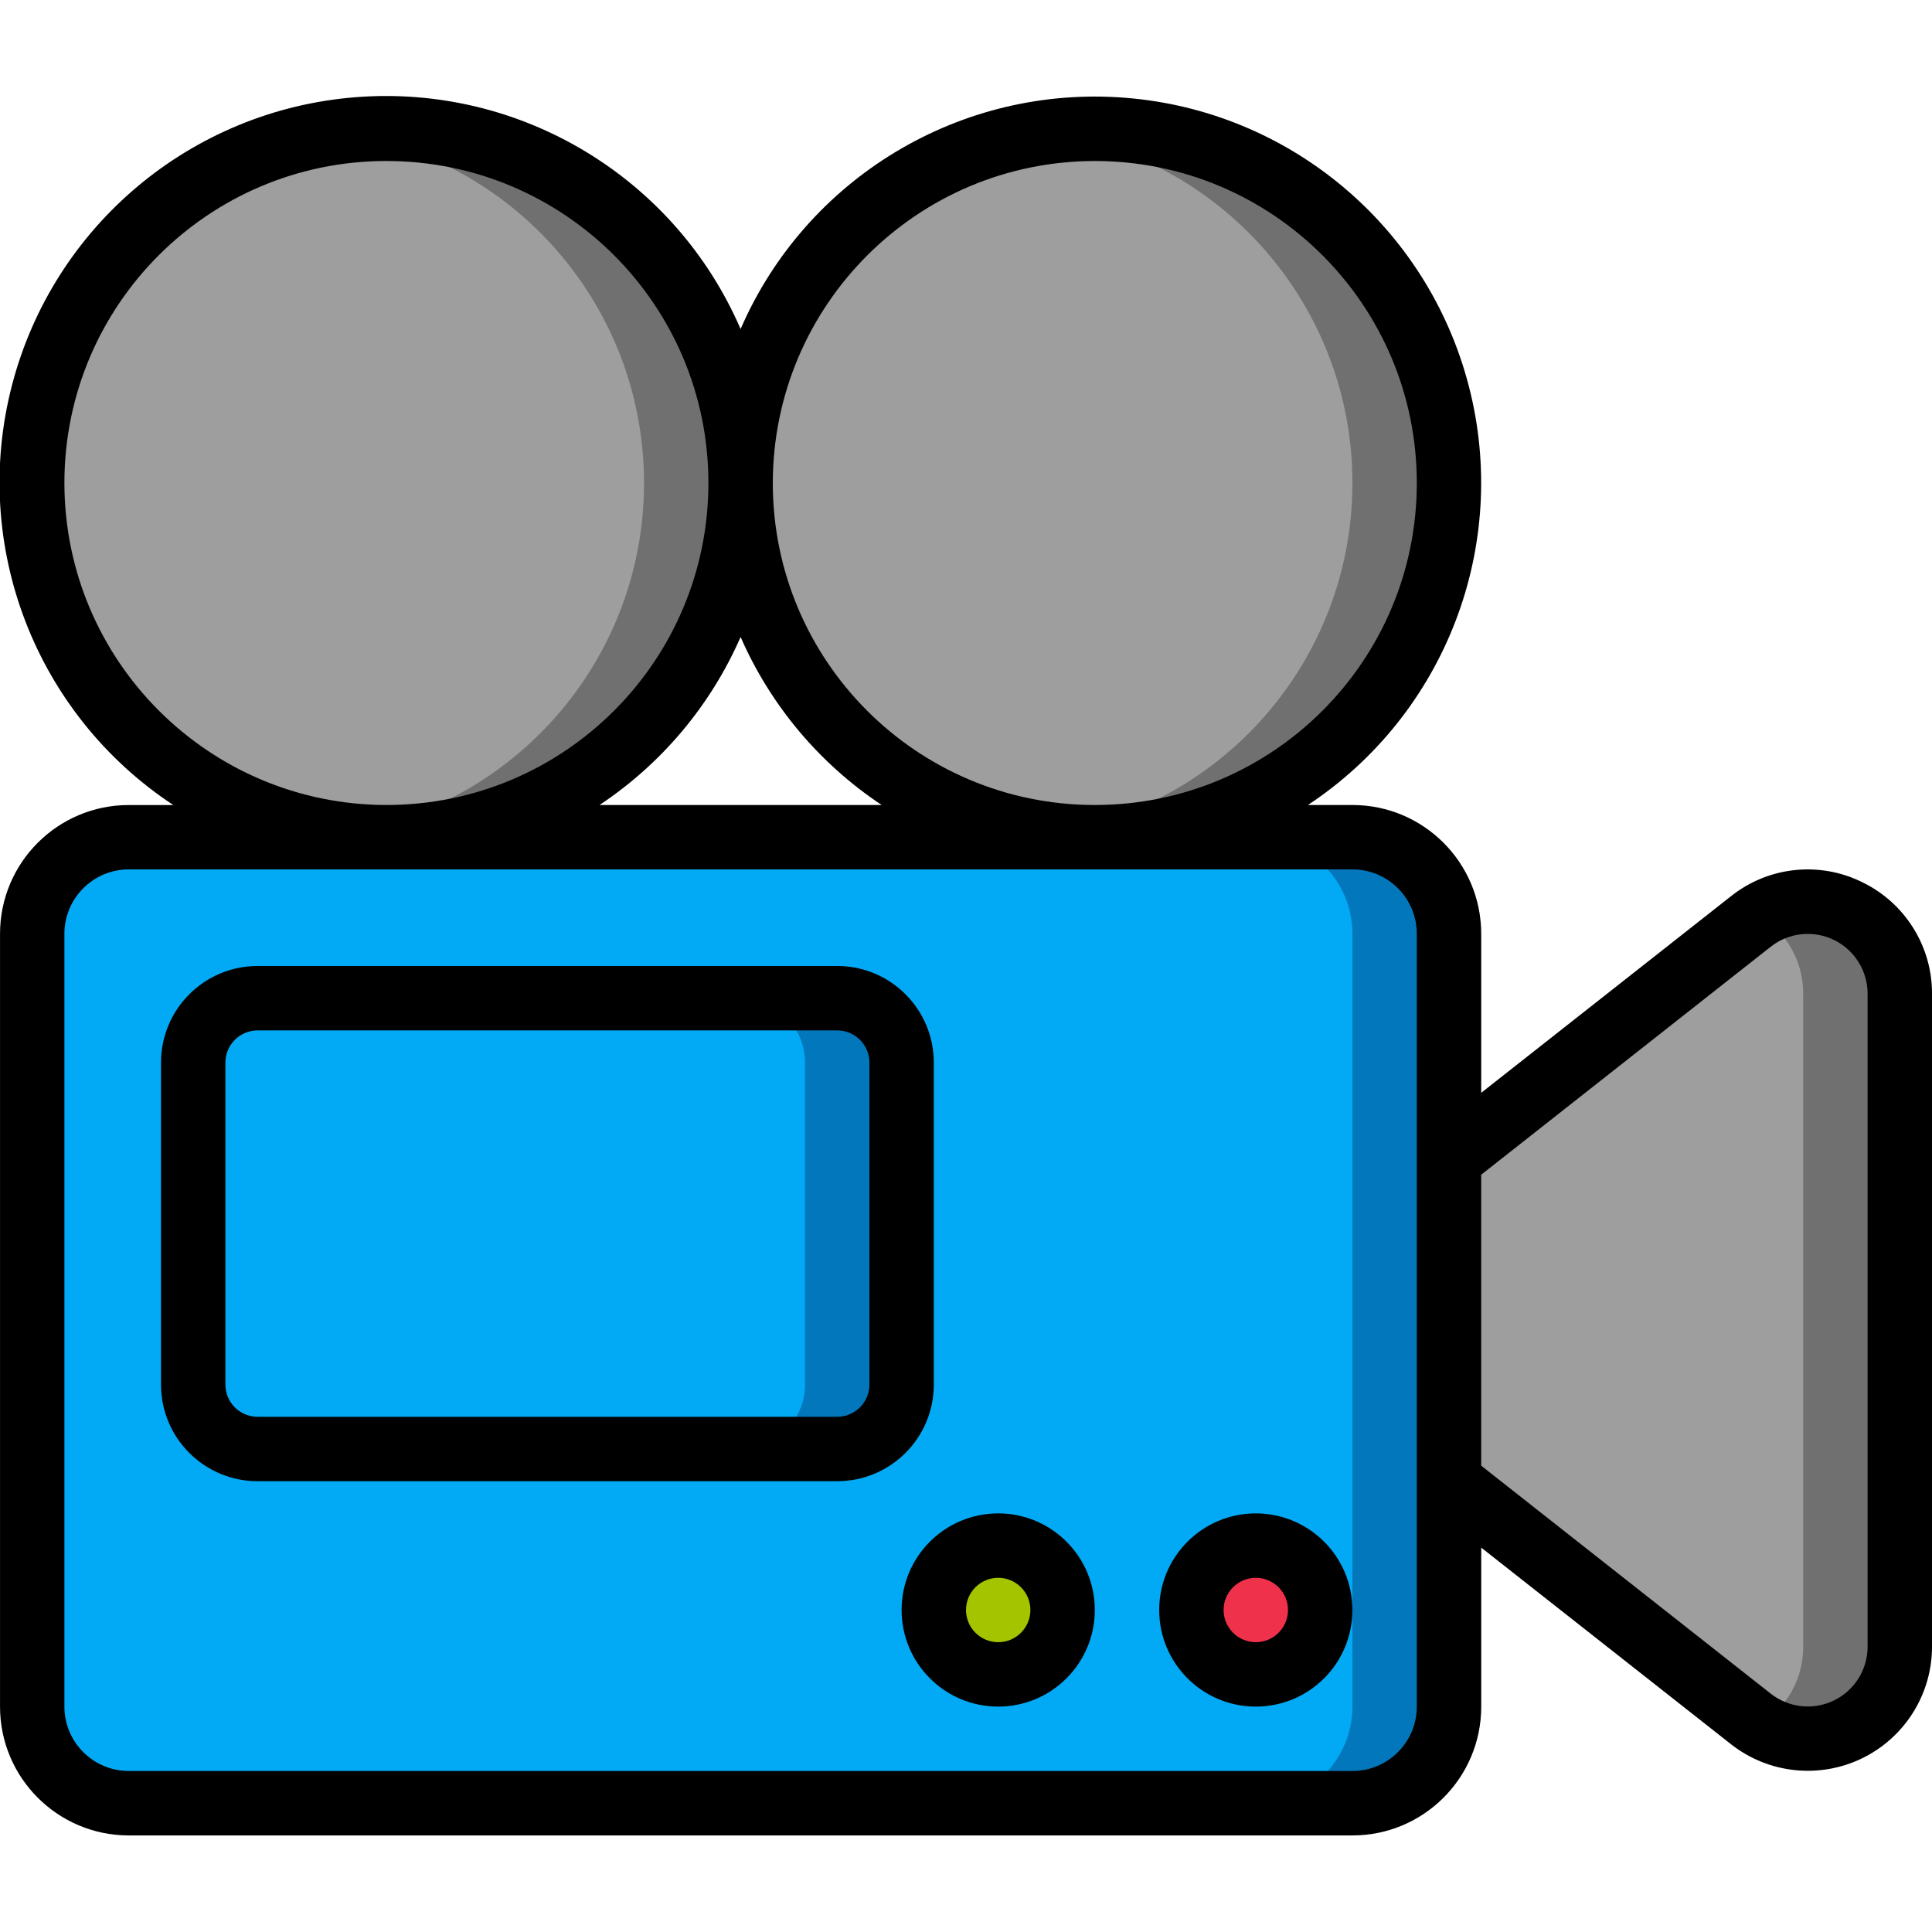 <svg height="512" viewBox="0 0 60 54" width="512" xmlns="http://www.w3.org/2000/svg"><g id="Page-1" fill="none" fill-rule="evenodd"><g id="019---Film-Making" fill-rule="nonzero" transform="translate(-1 -1)"><rect id="Rectangle-path" fill="#02a9f4" height="30" rx="3" width="44" x="2" y="24"/><path id="Shape" d="m43 24h-3c1.657 0 3 1.343 3 3v24c0 1.657-1.343 3-3 3h3c1.657 0 3-1.343 3-3v-24c0-1.657-1.343-3-3-3z" fill="#0377bc"/><path id="Shape" d="m60 28.87v20.26c.003 1.095-.62 2.095-1.604 2.574s-2.156.353-3.016-.324l-9.38-7.38v-10l9.38-7.38c.86-.677 2.031-.803 3.016-.324s1.607 1.479 1.604 2.574z" fill="#9e9e9e"/><path id="Shape" d="m55.646 26.439c.848.516 1.362 1.439 1.354 2.431v20.26c.008.992-.506 1.915-1.354 2.431.881.546 1.988.571 2.892.066.905-.505 1.464-1.461 1.462-2.497v-20.26c.002-1.036-.557-1.992-1.462-2.497-.905-.505-2.012-.48-2.892.066z" fill="#707070"/><circle id="Oval" cx="35" cy="13" fill="#9e9e9e" r="11"/><path id="Shape" d="m35 2c-.502.004-1.003.042-1.5.114 5.443.743 9.501 5.392 9.501 10.886 0 5.494-4.058 10.143-9.501 10.886 4.071.564 8.117-1.19 10.488-4.546 2.372-3.357 2.673-7.756.782-11.405-1.891-3.649-5.66-5.938-9.77-5.935z" fill="#707070"/><circle id="Oval" cx="13" cy="13" fill="#9e9e9e" r="11"/><path id="Shape" d="m13 2c-.502.004-1.003.042-1.5.114 5.443.743 9.501 5.392 9.501 10.886 0 5.494-4.058 10.143-9.501 10.886 4.071.564 8.117-1.19 10.488-4.546 2.372-3.357 2.673-7.756.782-11.405-1.891-3.649-5.66-5.938-9.77-5.935z" fill="#707070"/><rect id="Rectangle-path" fill="#02a9f4" height="14" rx="2" width="22" x="7" y="29"/><path id="Shape" d="m27 29h-3c1.105 0 2 .895 2 2v10c0 1.105-.895 2-2 2h3c1.105 0 2-.895 2-2v-10c0-1.105-.895-2-2-2z" fill="#0377bc"/><circle id="Oval" cx="32" cy="48" fill="#a4c400" r="2"/><circle id="Oval" cx="40" cy="48" fill="#ef314c" r="2"/><g fill="#000"><path id="Shape" d="m58.825 25.393c-1.326-.653-2.91-.482-4.067.439l-7.758 6.106v-4.938c0-2.209-1.791-4-4-4h-1.381c4.272-2.825 6.279-8.05 4.997-13.008-1.282-4.958-5.57-8.556-10.675-8.956-5.105-.401-9.902 2.484-11.941 7.182-2.035-4.706-6.836-7.599-11.947-7.2-5.112.399-9.405 4.001-10.686 8.966-1.281 4.965.734 10.195 5.015 13.017h-1.381c-2.209 0-4 1.791-4 4v24c0 2.209 1.791 4 4 4h38c2.209 0 4-1.791 4-4v-4.938l7.758 6.106c1.162.913 2.743 1.082 4.072.436 1.329-.647 2.172-1.995 2.17-3.473v-20.262c.007-1.481-.84-2.835-2.175-3.476zm-23.825-22.393c5.523 0 10 4.477 10 10s-4.477 10-10 10-10-4.477-10-10c.006-5.52 4.48-9.994 10-10zm-6.619 20h-8.762c1.931-1.283 3.452-3.094 4.381-5.218.929 2.124 2.45 3.935 4.381 5.218zm-25.381-10c0-5.523 4.477-10 10-10s10 4.477 10 10-4.477 10-10 10c-5.52-.006-9.994-4.48-10-10zm42 38c0 1.105-.895 2-2 2h-38c-1.105 0-2-.895-2-2v-24c0-1.105.895-2 2-2h38c1.105 0 2 .895 2 2zm14-1.869c.003.713-.402 1.364-1.042 1.677-.64.313-1.403.232-1.964-.208l-8.994-7.082v-9.036l8.994-7.082c.56-.44 1.323-.521 1.964-.208.64.313 1.045.965 1.042 1.677z"/><path id="Shape" d="m30 41v-10c0-1.657-1.343-3-3-3h-18c-1.657 0-3 1.343-3 3v10c0 1.657 1.343 3 3 3h18c1.657 0 3-1.343 3-3zm-2 0c0 .552-.448 1-1 1h-18c-.552 0-1-.448-1-1v-10c0-.552.448-1 1-1h18c.552 0 1 .448 1 1z"/><path id="Shape" d="m32 45c-1.657 0-3 1.343-3 3s1.343 3 3 3 3-1.343 3-3-1.343-3-3-3zm0 4c-.552 0-1-.448-1-1s.448-1 1-1 1 .448 1 1-.448 1-1 1z"/><path id="Shape" d="m40 45c-1.657 0-3 1.343-3 3s1.343 3 3 3 3-1.343 3-3-1.343-3-3-3zm0 4c-.552 0-1-.448-1-1s.448-1 1-1 1 .448 1 1-.448 1-1 1z"/></g></g></g></svg>